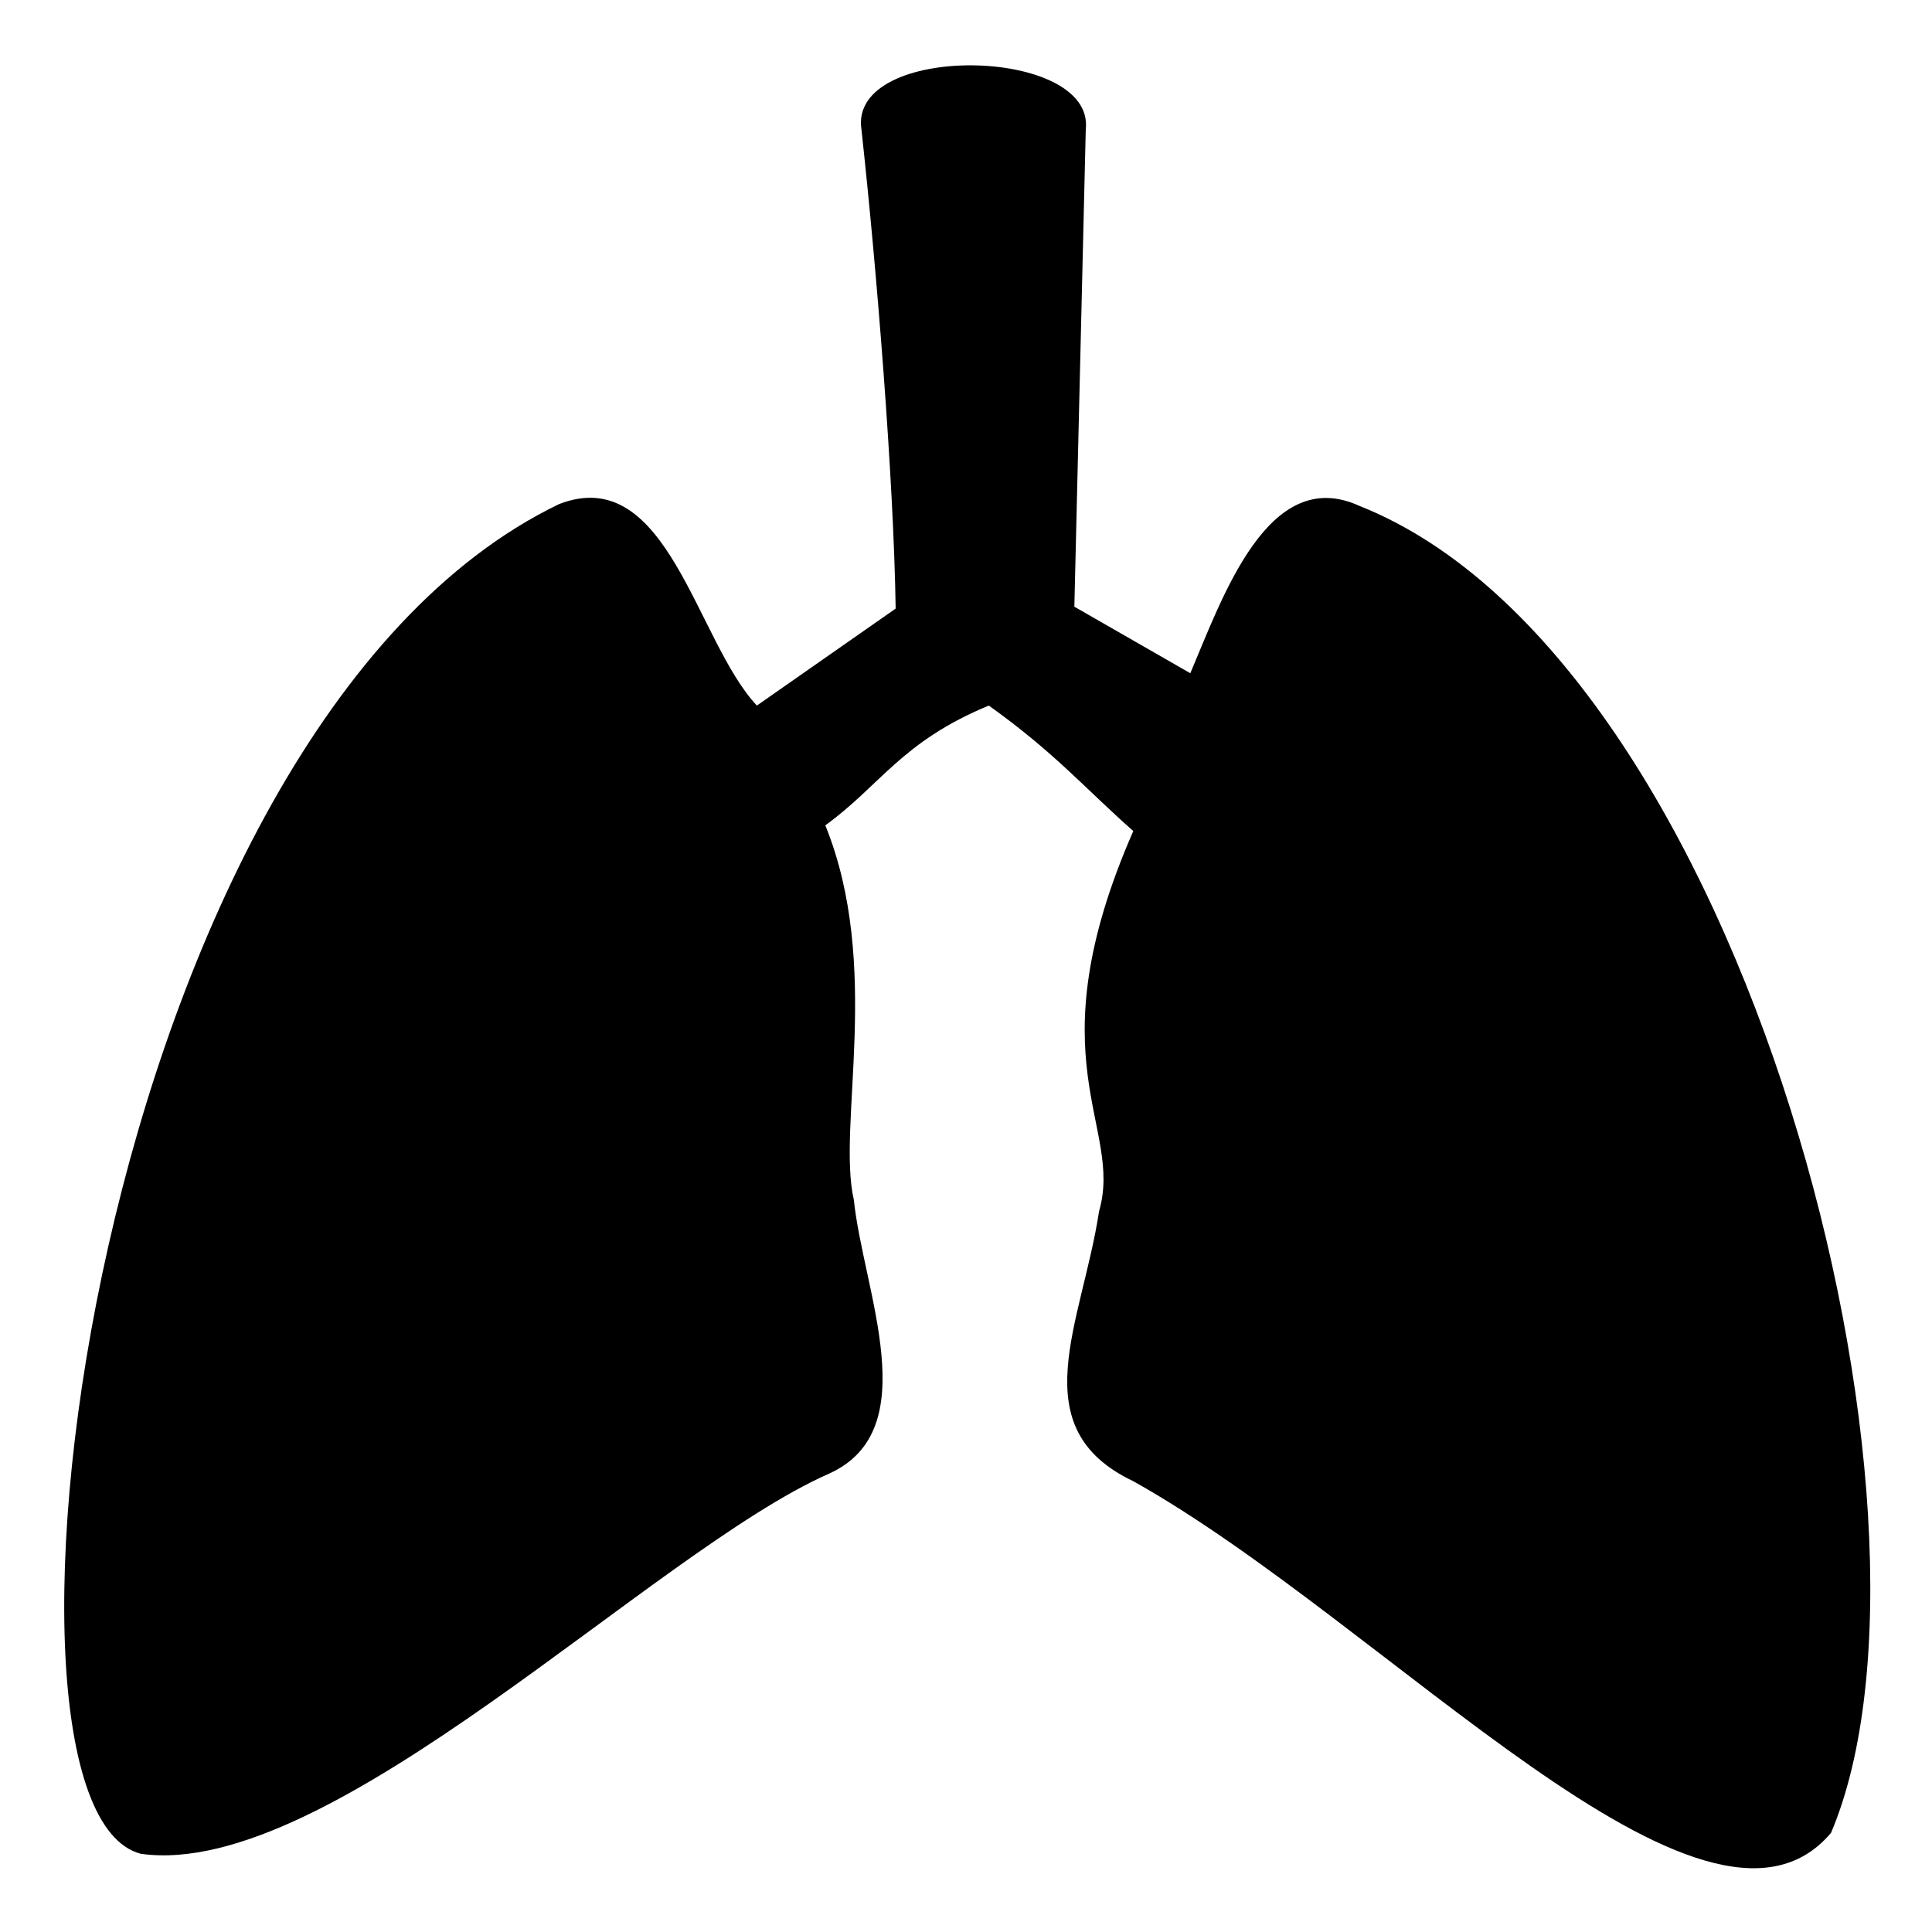 <?xml version="1.0" encoding="UTF-8"?>
<!-- The Best Svg Icon site in the world: iconSvg.co, Visit us! https://iconsvg.co -->
<svg fill="#000000" width="800px" height="800px" version="1.1" viewBox="144 144 512 512" xmlns="http://www.w3.org/2000/svg">
 <path d="m372.29 178.32c-3.527-23.176 61.969-22.168 59.449 0l-3.023 126.46 30.73 17.633c8.566-20.152 20.656-55.418 44.84-44.336 102.78 40.809 160.21 268.53 124.95 351.66-33.25 39.297-117.39-55.418-184.9-93.203-29.727-14.105-13.602-41.816-9.07-71.539 6.551-22.672-17.633-39.801 9.07-100.76-12.594-11.082-20.656-20.656-38.289-33.25-23.176 9.574-28.719 21.16-43.328 31.738 15.113 37.281 3.023 79.602 7.559 99.25 2.519 24.184 19.145 60.961-6.551 72.547-46.855 20.656-132 107.82-182.38 100.76-47.359-12.09-12.594-298.25 110.84-357.7 28.719-11.082 36.273 36.273 52.395 53.402l36.777-25.695c-0.5-34.262-5.035-90.184-9.066-126.96z" fill-rule="evenodd"/>
</svg>